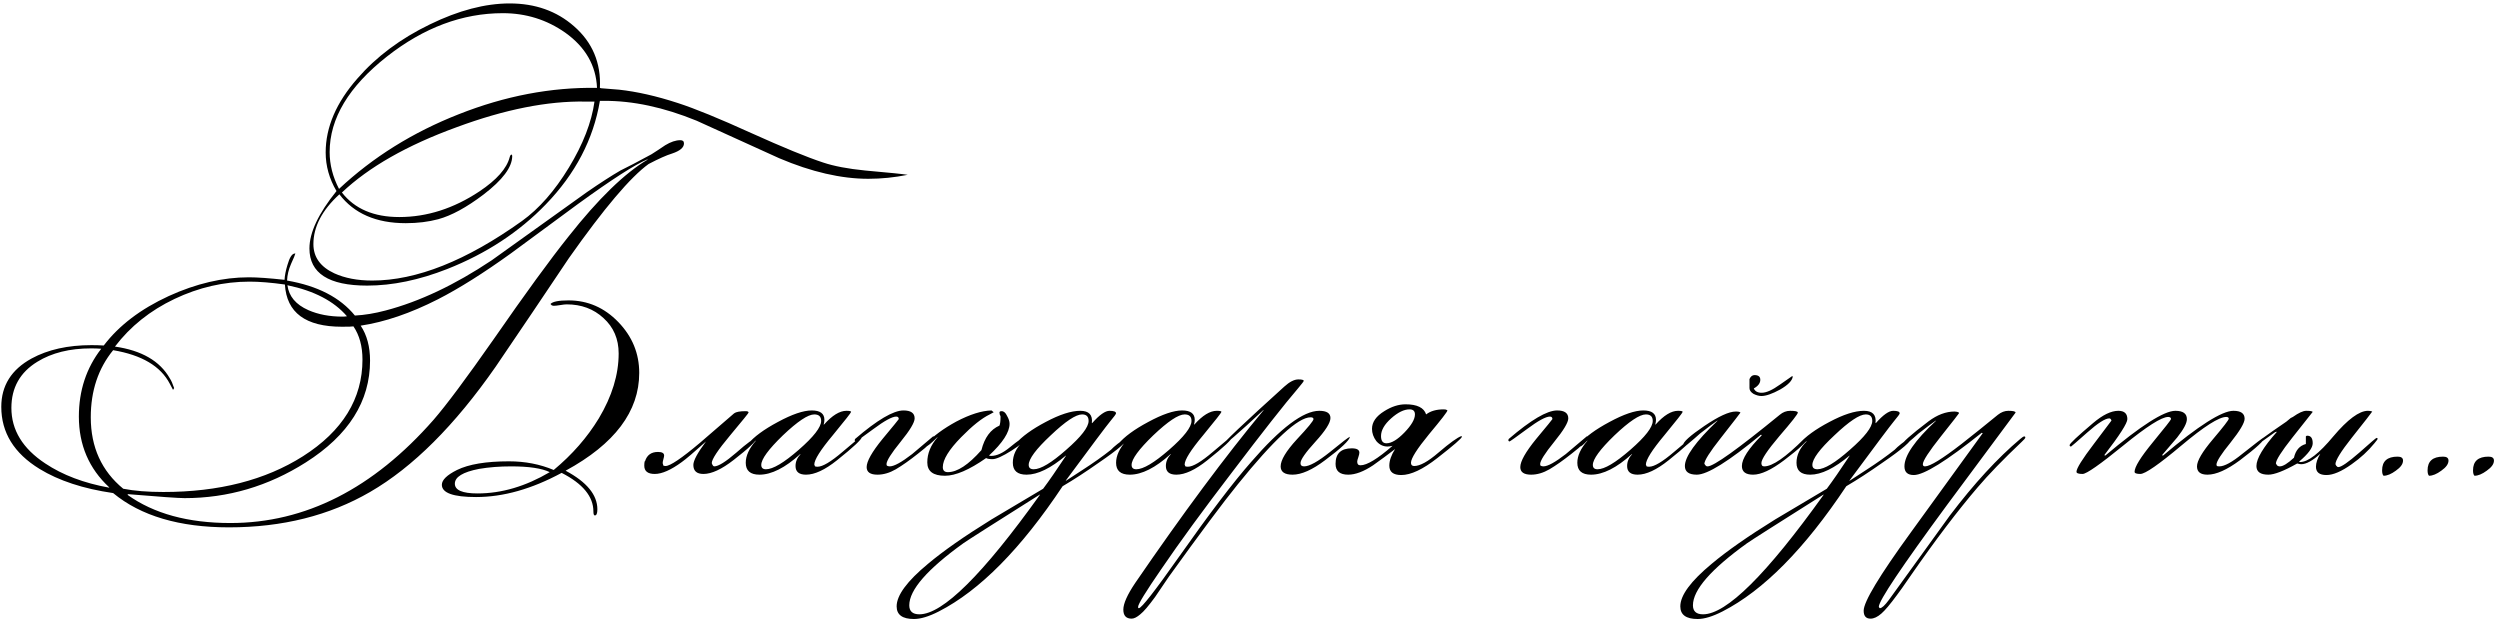 <?xml version="1.0" encoding="UTF-8"?> <svg xmlns="http://www.w3.org/2000/svg" width="291" height="73" viewBox="0 0 291 73" fill="none"> <path d="M105.654 20.35C104.114 20.658 102.588 20.812 101.076 20.812C97.912 20.812 94.454 20.014 90.702 18.418C87.482 16.962 84.276 15.506 81.084 14.05C77.248 12.482 73.636 11.712 70.248 11.74H69.828C69.072 16.22 66.972 20.238 63.528 23.794C60.42 27.014 56.598 29.52 52.062 31.312C48.786 32.6 45.678 33.244 42.738 33.244C38.258 33.244 36.018 31.802 36.018 28.918C36.018 27.07 37.068 24.844 39.168 22.24C38.328 20.812 37.908 19.314 37.908 17.746C37.908 14.806 39.14 11.936 41.604 9.136C43.816 6.588 46.63 4.488 50.046 2.836C53.378 1.212 56.472 0.4 59.328 0.4C62.296 0.4 64.788 1.282 66.804 3.046C68.96 4.922 69.968 7.316 69.828 10.228L69.954 10.27C70.43 10.298 71.13 10.354 72.054 10.438C74.126 10.662 76.408 11.18 78.9 11.992C80.888 12.636 83.73 13.798 87.426 15.478C91.15 17.158 93.95 18.306 95.826 18.922C97.086 19.342 98.71 19.65 100.698 19.846C103.526 20.098 105.178 20.266 105.654 20.35ZM74.406 43.408C74.406 47.888 71.55 51.682 65.838 54.79C68.302 56.106 69.534 57.604 69.534 59.284C69.534 59.76 69.436 59.998 69.24 59.998C69.128 59.998 69.072 59.844 69.072 59.536C69.072 57.8 67.84 56.302 65.376 55.042C61.904 56.918 58.586 57.856 55.422 57.856C52.762 57.856 51.432 57.38 51.432 56.428C51.432 55.868 52.02 55.294 53.196 54.706C54.568 54.034 56.584 53.698 59.244 53.698C61.12 53.698 62.856 54.034 64.452 54.706C66.608 52.914 68.358 50.912 69.702 48.7C71.242 46.124 72.012 43.604 72.012 41.14C72.012 39.46 71.424 38.088 70.248 37.024C69.1 35.96 67.672 35.428 65.964 35.428C65.796 35.428 65.544 35.456 65.208 35.512C64.872 35.568 64.62 35.596 64.452 35.596C64.452 35.596 64.382 35.582 64.242 35.554L64.074 35.386C64.326 35.106 65.026 34.966 66.174 34.966C68.414 34.966 70.346 35.806 71.97 37.486C73.594 39.166 74.406 41.14 74.406 43.408ZM79.614 16.696C79.614 17.172 79.152 17.564 78.228 17.872C77.584 18.068 76.674 18.474 75.498 19.09C73.398 20.602 70.304 24.256 66.216 30.052C63.388 34.28 60.546 38.494 57.69 42.694C52.93 49.526 48.058 54.384 43.074 57.268C38.342 60.012 32.868 61.384 26.652 61.384C20.884 61.384 16.39 60.054 13.17 57.394C9.698 56.89 6.842 55.952 4.602 54.58C1.634 52.76 0.15 50.352 0.15 47.356C0.15 44.892 1.326 43.016 3.678 41.728C5.582 40.692 7.906 40.174 10.65 40.174C11.126 40.174 11.602 40.188 12.078 40.216C13.842 37.892 16.362 35.974 19.638 34.462C22.83 33.006 25.938 32.278 28.962 32.278C29.942 32.278 31.328 32.376 33.12 32.572C33.148 32.068 33.26 31.494 33.456 30.85C33.708 29.954 34.002 29.506 34.338 29.506H34.38C34.352 29.646 34.184 30.052 33.876 30.724C33.596 31.368 33.442 32.012 33.414 32.656C36.97 33.272 39.602 34.63 41.31 36.73C42.43 36.674 43.62 36.478 44.88 36.142C48.828 35.106 52.944 33.16 57.228 30.304C60.924 27.672 64.62 25.026 68.316 22.366C69.856 21.302 71.158 20.462 72.222 19.846C73.034 19.454 74.238 18.824 75.834 17.956C76.366 17.62 76.898 17.27 77.43 16.906C78.074 16.514 78.662 16.318 79.194 16.318C79.474 16.318 79.614 16.444 79.614 16.696ZM69.492 10.228C69.38 7.624 68.148 5.482 65.796 3.802C63.64 2.29 61.218 1.534 58.53 1.534C53.826 1.534 49.332 3.214 45.048 6.574C40.596 10.074 38.37 13.784 38.37 17.704C38.37 19.16 38.734 20.588 39.462 21.988C43.41 18.292 48.058 15.394 53.406 13.294C58.782 11.166 64.144 10.144 69.492 10.228ZM69.198 11.824H68.148C63.752 11.74 58.754 12.734 53.154 14.806C47.386 16.906 42.934 19.44 39.798 22.408C41.282 24.312 43.508 25.264 46.476 25.264C49.696 25.264 52.804 24.27 55.8 22.282C57.816 20.938 58.992 19.608 59.328 18.292C59.384 18.096 59.454 17.998 59.538 17.998C59.594 17.998 59.622 18.054 59.622 18.166C59.622 19.454 58.502 20.952 56.262 22.66C54.302 24.144 52.552 25.096 51.012 25.516C49.864 25.824 48.604 25.978 47.232 25.978C43.788 25.978 41.212 24.858 39.504 22.618C37.488 24.466 36.48 26.398 36.48 28.414C36.48 29.926 37.292 31.06 38.916 31.816C40.148 32.376 41.618 32.656 43.326 32.656C48.478 32.656 54.288 30.346 60.756 25.726C62.744 24.298 64.564 22.226 66.216 19.51C67.868 16.794 68.862 14.232 69.198 11.824ZM75.372 18.586V18.544C73.944 19.132 71.242 20.868 67.266 23.752C64.662 25.684 62.058 27.602 59.454 29.506C56.262 31.802 53.434 33.58 50.97 34.84C47.778 36.464 44.782 37.486 41.982 37.906C42.71 38.998 43.074 40.356 43.074 41.98C43.074 46.712 40.582 50.66 35.598 53.824C31.23 56.596 26.526 57.982 21.486 57.982C20.786 57.982 18.588 57.828 14.892 57.52L14.85 57.604C17.902 59.788 21.892 60.88 26.82 60.88C35.556 60.88 43.438 56.876 50.466 48.868C51.95 47.16 54.288 44.024 57.48 39.46C61.148 34.168 64.046 30.192 66.174 27.532C69.646 23.136 72.712 20.154 75.372 18.586ZM63.99 54.958C63.066 54.51 61.568 54.286 59.496 54.286C58.152 54.286 56.906 54.384 55.758 54.58C53.882 54.944 52.944 55.518 52.944 56.302C52.944 57.058 53.826 57.436 55.59 57.436C58.39 57.436 61.19 56.61 63.99 54.958ZM40.386 36.814C38.874 35.05 36.564 33.846 33.456 33.202C33.624 34.49 34.436 35.456 35.892 36.1C37.04 36.604 38.37 36.856 39.882 36.856C40.05 36.856 40.218 36.842 40.386 36.814ZM42.192 41.854C42.192 40.314 41.842 39.026 41.142 37.99C41.03 38.018 40.582 38.032 39.798 38.032C35.57 38.032 33.358 36.394 33.162 33.118C31.566 32.894 30.194 32.782 29.046 32.782C26.05 32.782 23.138 33.454 20.31 34.798C17.482 36.142 15.172 37.99 13.38 40.342C16.488 40.79 18.616 42.022 19.764 44.038C19.932 44.29 20.1 44.668 20.268 45.172L20.142 45.382C20.086 45.298 19.96 45.06 19.764 44.668C18.7 42.624 16.502 41.322 13.17 40.762C11.434 42.89 10.566 45.494 10.566 48.574C10.566 52.046 11.826 54.818 14.346 56.89C15.634 57.142 17.188 57.268 19.008 57.268C25.476 57.268 30.894 55.882 35.262 53.11C39.882 50.17 42.192 46.418 42.192 41.854ZM12.708 56.764V56.722C10.356 54.538 9.18 51.794 9.18 48.49C9.18 45.466 10.048 42.834 11.784 40.594C11.392 40.566 11 40.552 10.608 40.552C8.116 40.552 6.03 41.07 4.35 42.106C2.334 43.338 1.326 45.13 1.326 47.482C1.326 50.058 2.642 52.214 5.274 53.95C7.29 55.294 9.768 56.232 12.708 56.764ZM88.14 50.926C88.056 51.318 87.146 52.186 85.41 53.53C84.01 54.622 82.834 55.168 81.882 55.168C81.098 55.168 80.706 54.818 80.706 54.118C80.706 53.614 81.196 52.704 82.176 51.388C80.776 52.648 79.838 53.446 79.362 53.782C78.102 54.706 77.052 55.168 76.212 55.168C75.4 55.168 74.994 54.846 74.994 54.202C74.994 54.034 75.008 53.866 75.036 53.698H75.078C75.302 52.97 75.806 52.606 76.59 52.606C77.066 52.606 77.304 52.746 77.304 53.026C77.304 53.11 77.276 53.25 77.22 53.446C77.164 53.642 77.136 53.796 77.136 53.908C77.136 53.936 77.164 54.034 77.22 54.202C77.304 54.23 77.388 54.244 77.472 54.244C78.004 54.244 79.334 53.348 81.462 51.556C82.778 50.408 84.108 49.26 85.452 48.112C85.676 47.944 86.124 47.86 86.796 47.86C87.02 47.86 87.132 47.916 87.132 48.028C87.132 48.084 86.418 48.966 84.99 50.674C83.562 52.382 82.848 53.46 82.848 53.908C82.932 54.16 83.03 54.286 83.142 54.286C83.618 54.286 84.472 53.754 85.704 52.69C86.936 51.598 87.748 51.01 88.14 50.926ZM100.329 50.842C100.329 51.122 99.362 52.032 97.43 53.572C96.031 54.692 94.826 55.252 93.819 55.252C93.007 55.252 92.6 54.916 92.6 54.244C92.6 53.74 92.796 53.278 93.189 52.858H93.147C91.382 54.454 89.8 55.252 88.4 55.252C87.337 55.252 86.805 54.79 86.805 53.866C86.805 53.054 87.197 52.2 87.981 51.304H87.939C87.519 51.752 87.252 51.976 87.141 51.976C87.085 51.976 87.043 51.962 87.014 51.934V51.85C87.014 51.85 87.028 51.794 87.056 51.682C87.757 50.842 88.918 49.988 90.543 49.12C92.195 48.224 93.51 47.776 94.49 47.776C95.471 47.776 95.96 48.14 95.96 48.868C95.96 49.036 95.933 49.218 95.876 49.414H95.918C96.871 48.35 97.739 47.818 98.522 47.818C98.886 47.818 99.069 47.86 99.069 47.944C99.069 48.028 98.355 48.938 96.927 50.674C95.499 52.382 94.784 53.516 94.784 54.076L94.868 54.286C94.953 54.314 95.05 54.328 95.162 54.328C95.751 54.328 96.716 53.754 98.061 52.606C99.433 51.43 100.175 50.828 100.287 50.8C100.315 50.828 100.329 50.842 100.329 50.842ZM95.582 48.994C95.582 48.49 95.317 48.238 94.784 48.238C94.056 48.238 92.838 49.05 91.13 50.674C89.451 52.298 88.611 53.446 88.611 54.118C88.611 54.454 88.793 54.622 89.156 54.622C89.969 54.622 91.243 53.866 92.978 52.354C94.715 50.842 95.582 49.722 95.582 48.994ZM108.858 50.8C108.718 51.22 108.046 51.892 106.842 52.816C105.89 53.572 105.036 54.174 104.28 54.622C103.552 55.042 102.838 55.252 102.138 55.252C101.298 55.252 100.878 54.958 100.878 54.37C100.878 53.698 101.494 52.606 102.726 51.094C103.986 49.582 104.616 48.812 104.616 48.784C104.616 48.588 104.518 48.49 104.322 48.49C103.846 48.49 102.95 48.98 101.634 49.96C100.346 50.912 99.674 51.388 99.618 51.388C99.59 51.388 99.548 51.36 99.492 51.304C99.492 51.192 99.506 51.122 99.534 51.094C102.11 48.882 103.986 47.776 105.162 47.776C106.03 47.776 106.464 48.084 106.464 48.7C106.464 49.176 105.918 50.086 104.826 51.43C103.734 52.774 103.188 53.642 103.188 54.034L103.23 54.202C103.342 54.258 103.454 54.286 103.566 54.286C104.07 54.286 104.938 53.81 106.17 52.858C106.982 52.158 107.794 51.472 108.606 50.8H108.732H108.858ZM119.361 50.926C119.361 51.262 118.829 51.766 117.765 52.438C116.701 53.11 115.959 53.446 115.539 53.446C115.175 53.446 114.923 53.404 114.783 53.32C112.823 54.692 111.227 55.378 109.995 55.378C108.623 55.378 107.937 54.86 107.937 53.824C107.937 52.788 108.329 51.822 109.113 50.926V50.884C108.385 51.612 107.937 51.976 107.769 51.976C107.741 51.976 107.727 51.962 107.727 51.934V51.85C107.727 51.85 107.741 51.794 107.769 51.682C108.637 50.758 109.813 49.89 111.297 49.078C112.893 48.238 114.265 47.804 115.413 47.776L115.665 47.986C115.637 48.014 115.483 48.098 115.203 48.238C114.279 48.686 113.173 49.568 111.885 50.884C110.457 52.34 109.743 53.502 109.743 54.37C109.743 54.762 109.939 54.958 110.331 54.958C111.423 54.958 112.725 54.104 114.237 52.396C114.601 50.94 115.301 49.988 116.337 49.54C116.421 49.344 116.463 48.994 116.463 48.49C116.463 48.434 116.435 48.364 116.379 48.28C116.351 48.168 116.337 48.084 116.337 48.028C116.337 47.916 116.421 47.86 116.589 47.86C116.841 47.86 117.051 48.042 117.219 48.406C117.415 48.742 117.513 49.05 117.513 49.33C117.513 50.31 116.715 51.542 115.119 53.026C115.203 53.054 115.287 53.068 115.371 53.068C116.015 53.068 116.743 52.732 117.555 52.06C118.479 51.304 119.067 50.898 119.319 50.842C119.347 50.87 119.361 50.898 119.361 50.926ZM131.333 50.884C131.333 51.304 130.185 52.298 127.889 53.866C126.377 54.93 124.977 55.84 123.689 56.596C118.845 63.876 114.043 68.734 109.283 71.17C108.135 71.758 107.169 72.052 106.385 72.052C105.041 72.052 104.369 71.562 104.369 70.582C104.369 69.294 105.587 67.642 108.023 65.626C109.787 64.142 112.251 62.42 115.415 60.46C117.403 59.284 119.405 58.094 121.421 56.89C122.093 55.994 122.975 54.72 124.067 53.068V53.026C122.303 54.51 120.777 55.252 119.489 55.252C118.425 55.252 117.893 54.79 117.893 53.866C117.893 52.97 118.285 52.144 119.069 51.388V51.346C118.565 51.766 118.285 51.976 118.229 51.976C118.201 51.976 118.173 51.962 118.145 51.934V51.85C118.145 51.85 118.159 51.794 118.187 51.682C118.943 50.814 120.119 49.96 121.715 49.12C123.339 48.252 124.683 47.818 125.747 47.818C126.755 47.818 127.203 48.294 127.091 49.246H127.133C127.973 48.294 128.645 47.818 129.149 47.818C129.653 47.818 129.905 47.916 129.905 48.112C129.905 48.196 129.681 48.504 129.233 49.036C128.813 49.54 127.091 51.836 124.067 55.924V55.966L125.999 54.706C127.259 53.894 128.365 53.11 129.317 52.354C129.681 51.962 130.339 51.444 131.291 50.8C131.319 50.828 131.333 50.856 131.333 50.884ZM126.713 48.994C126.713 48.49 126.461 48.238 125.957 48.238C125.229 48.238 124.011 49.05 122.303 50.674C120.595 52.27 119.741 53.418 119.741 54.118C119.741 54.454 119.937 54.622 120.329 54.622C121.141 54.622 122.401 53.866 124.109 52.354C125.845 50.842 126.713 49.722 126.713 48.994ZM121.043 57.604V57.562C115.583 61.006 112.615 62.896 112.139 63.232C107.939 66.256 105.839 68.664 105.839 70.456C105.839 71.156 106.231 71.506 107.015 71.506C109.731 71.506 114.407 66.872 121.043 57.604ZM143.436 50.842C143.436 51.122 142.47 52.032 140.538 53.572C139.138 54.692 137.934 55.252 136.926 55.252C136.114 55.252 135.708 54.916 135.708 54.244C135.708 53.74 135.904 53.278 136.296 52.858H136.254C134.49 54.454 132.908 55.252 131.508 55.252C130.444 55.252 129.912 54.79 129.912 53.866C129.912 53.054 130.304 52.2 131.088 51.304H131.046C130.626 51.752 130.36 51.976 130.248 51.976C130.192 51.976 130.15 51.962 130.122 51.934V51.85C130.122 51.85 130.136 51.794 130.164 51.682C130.864 50.842 132.026 49.988 133.65 49.12C135.302 48.224 136.618 47.776 137.598 47.776C138.578 47.776 139.068 48.14 139.068 48.868C139.068 49.036 139.04 49.218 138.984 49.414H139.026C139.978 48.35 140.846 47.818 141.63 47.818C141.994 47.818 142.176 47.86 142.176 47.944C142.176 48.028 141.462 48.938 140.034 50.674C138.606 52.382 137.892 53.516 137.892 54.076L137.976 54.286C138.06 54.314 138.158 54.328 138.27 54.328C138.858 54.328 139.824 53.754 141.168 52.606C142.54 51.43 143.282 50.828 143.394 50.8C143.422 50.828 143.436 50.842 143.436 50.842ZM138.69 48.994C138.69 48.49 138.424 48.238 137.892 48.238C137.164 48.238 135.946 49.05 134.238 50.674C132.558 52.298 131.718 53.446 131.718 54.118C131.718 54.454 131.9 54.622 132.264 54.622C133.076 54.622 134.35 53.866 136.086 52.354C137.822 50.842 138.69 49.722 138.69 48.994ZM157.132 50.842C157.076 51.262 156.11 52.172 154.234 53.572C152.75 54.692 151.49 55.252 150.454 55.252C149.53 55.252 149.068 54.93 149.068 54.286C149.068 53.558 149.698 52.508 150.958 51.136C152.246 49.764 152.89 48.98 152.89 48.784C152.89 48.644 152.778 48.574 152.554 48.574C151.098 48.574 148.27 51.178 144.07 56.386C142.39 58.458 139.716 62.042 136.048 67.138C135.516 67.922 134.984 68.706 134.452 69.49C133.696 70.526 133.122 71.198 132.73 71.506C132.338 71.842 132.002 72.01 131.722 72.01C131.078 72.01 130.756 71.66 130.756 70.96C130.756 70.26 131.218 69.224 132.142 67.852C137.686 59.76 142.67 53.054 147.094 47.734H147.052C144.084 50.506 142.474 51.892 142.222 51.892C142.362 51.556 144.784 49.26 149.488 45.004C150.104 44.444 150.65 44.164 151.126 44.164C151.546 44.164 151.756 44.22 151.756 44.332C151.756 44.388 151.532 44.682 151.084 45.214C149.544 47.006 146.968 50.282 143.356 55.042C140.052 59.354 137.322 63.092 135.166 66.256C133.374 68.86 132.478 70.316 132.478 70.624V70.75C132.506 70.778 132.534 70.792 132.562 70.792C132.87 70.792 134.424 68.804 137.224 64.828C140.752 59.816 143.552 56.134 145.624 53.782C149.068 49.806 151.714 47.818 153.562 47.818C154.43 47.818 154.864 48.098 154.864 48.658C154.864 49.218 154.276 50.142 153.1 51.43C151.952 52.69 151.378 53.516 151.378 53.908C151.378 54.16 151.518 54.286 151.798 54.286C152.414 54.286 153.422 53.726 154.822 52.606C156.222 51.458 156.992 50.87 157.132 50.842ZM170.159 50.842C170.159 51.01 169.207 51.836 167.303 53.32C165.623 54.636 164.223 55.294 163.103 55.294C162.179 55.294 161.717 54.93 161.717 54.202C161.717 53.614 161.941 52.97 162.389 52.27C161.549 52.914 160.695 53.544 159.827 54.16C158.735 54.888 157.769 55.252 156.929 55.252C155.949 55.252 155.459 54.832 155.459 53.992C155.459 52.788 156.089 52.186 157.349 52.186C157.937 52.186 158.231 52.354 158.231 52.69C158.231 52.802 158.189 52.984 158.105 53.236C158.021 53.46 157.979 53.628 157.979 53.74C157.979 54.02 158.105 54.16 158.357 54.16C159.113 54.16 160.359 53.404 162.095 51.892C161.871 51.948 161.675 51.976 161.507 51.976C161.003 51.976 160.569 51.766 160.205 51.346C159.869 50.898 159.701 50.422 159.701 49.918C159.701 49.134 160.177 48.448 161.129 47.86C161.969 47.328 162.795 47.062 163.607 47.062C164.951 47.062 165.749 47.454 166.001 48.238C166.505 47.846 167.191 47.65 168.059 47.65C168.227 47.65 168.353 47.678 168.437 47.734L168.479 47.776C168.479 47.916 167.765 48.84 166.337 50.548C164.937 52.256 164.237 53.362 164.237 53.866C164.237 54.118 164.363 54.244 164.615 54.244C165.287 54.244 166.225 53.726 167.429 52.69C168.773 51.542 169.669 50.898 170.117 50.758C170.145 50.786 170.159 50.814 170.159 50.842ZM164.699 48.238C164.699 47.846 164.489 47.65 164.069 47.65C163.425 47.65 162.711 48 161.927 48.7C161.143 49.4 160.751 50.086 160.751 50.758C160.751 51.318 160.961 51.598 161.381 51.598C161.969 51.598 162.669 51.178 163.481 50.338C164.293 49.498 164.699 48.798 164.699 48.238ZM184.942 50.8C184.802 51.22 184.13 51.892 182.926 52.816C181.974 53.572 181.12 54.174 180.364 54.622C179.636 55.042 178.922 55.252 178.222 55.252C177.382 55.252 176.962 54.958 176.962 54.37C176.962 53.698 177.578 52.606 178.81 51.094C180.07 49.582 180.7 48.812 180.7 48.784C180.7 48.588 180.602 48.49 180.406 48.49C179.93 48.49 179.034 48.98 177.718 49.96C176.43 50.912 175.758 51.388 175.702 51.388C175.674 51.388 175.632 51.36 175.576 51.304C175.576 51.192 175.59 51.122 175.618 51.094C178.194 48.882 180.07 47.776 181.246 47.776C182.114 47.776 182.548 48.084 182.548 48.7C182.548 49.176 182.002 50.086 180.91 51.43C179.818 52.774 179.272 53.642 179.272 54.034L179.314 54.202C179.426 54.258 179.538 54.286 179.65 54.286C180.154 54.286 181.022 53.81 182.254 52.858C183.066 52.158 183.878 51.472 184.69 50.8H184.816H184.942ZM197.125 50.842C197.125 51.122 196.159 52.032 194.227 53.572C192.827 54.692 191.623 55.252 190.615 55.252C189.803 55.252 189.397 54.916 189.397 54.244C189.397 53.74 189.593 53.278 189.985 52.858H189.943C188.179 54.454 186.597 55.252 185.197 55.252C184.133 55.252 183.601 54.79 183.601 53.866C183.601 53.054 183.993 52.2 184.777 51.304H184.735C184.315 51.752 184.049 51.976 183.937 51.976C183.881 51.976 183.839 51.962 183.811 51.934V51.85C183.811 51.85 183.825 51.794 183.853 51.682C184.553 50.842 185.715 49.988 187.339 49.12C188.991 48.224 190.307 47.776 191.287 47.776C192.267 47.776 192.757 48.14 192.757 48.868C192.757 49.036 192.729 49.218 192.673 49.414H192.715C193.667 48.35 194.535 47.818 195.319 47.818C195.683 47.818 195.865 47.86 195.865 47.944C195.865 48.028 195.151 48.938 193.723 50.674C192.295 52.382 191.581 53.516 191.581 54.076L191.665 54.286C191.749 54.314 191.847 54.328 191.959 54.328C192.547 54.328 193.513 53.754 194.857 52.606C196.229 51.43 196.971 50.828 197.083 50.8C197.111 50.828 197.125 50.842 197.125 50.842ZM192.379 48.994C192.379 48.49 192.113 48.238 191.581 48.238C190.853 48.238 189.635 49.05 187.927 50.674C186.247 52.298 185.407 53.446 185.407 54.118C185.407 54.454 185.589 54.622 185.953 54.622C186.765 54.622 188.039 53.866 189.775 52.354C191.511 50.842 192.379 49.722 192.379 48.994ZM208.679 43.828C208.623 44.304 208.133 44.808 207.209 45.34C206.285 45.844 205.557 46.096 205.025 46.096C204.745 46.096 204.437 46.012 204.101 45.844C203.793 45.648 203.639 45.424 203.639 45.172V44.122C203.779 43.814 203.975 43.66 204.227 43.66C204.675 43.66 204.899 43.842 204.899 44.206C204.899 44.598 204.647 44.934 204.143 45.214C204.283 45.55 204.591 45.718 205.067 45.718C205.599 45.718 206.313 45.396 207.209 44.752C208.133 44.108 208.595 43.786 208.595 43.786C208.623 43.786 208.651 43.8 208.679 43.828ZM210.527 50.842C210.471 51.262 209.519 52.172 207.671 53.572C206.187 54.692 204.983 55.252 204.059 55.252C203.191 55.252 202.757 54.916 202.757 54.244C202.757 53.404 203.527 52.214 205.067 50.674L204.983 50.59C201.231 53.698 198.739 55.252 197.507 55.252C196.583 55.252 196.121 54.916 196.121 54.244C196.121 53.152 197.381 51.402 199.901 48.994V48.952C199.453 49.26 198.781 49.764 197.885 50.464C197.549 50.772 197.045 51.206 196.373 51.766C196.205 51.878 196.065 51.934 195.953 51.934C195.925 51.906 195.911 51.864 195.911 51.808C195.911 51.444 196.737 50.702 198.389 49.582C200.041 48.462 201.259 47.902 202.043 47.902C202.351 47.902 202.533 47.944 202.589 48.028C202.561 48.084 201.791 49.078 200.279 51.01C199.019 52.606 198.389 53.6 198.389 53.992C198.417 54.02 198.459 54.076 198.515 54.16C198.571 54.244 198.655 54.286 198.767 54.286C199.467 54.286 202.267 52.284 207.167 48.28C207.531 47.972 207.937 47.818 208.385 47.818C208.973 47.818 209.267 47.888 209.267 48.028C209.267 48.196 208.553 49.106 207.125 50.758C205.725 52.41 205.025 53.46 205.025 53.908C205.025 54.02 205.053 54.118 205.109 54.202C205.165 54.258 205.249 54.286 205.361 54.286C206.313 54.286 207.853 53.222 209.981 51.094L210.527 50.842ZM222.552 50.884C222.552 51.304 221.404 52.298 219.108 53.866C217.596 54.93 216.196 55.84 214.908 56.596C210.064 63.876 205.262 68.734 200.502 71.17C199.354 71.758 198.388 72.052 197.604 72.052C196.26 72.052 195.588 71.562 195.588 70.582C195.588 69.294 196.806 67.642 199.242 65.626C201.006 64.142 203.47 62.42 206.634 60.46C208.622 59.284 210.624 58.094 212.64 56.89C213.312 55.994 214.194 54.72 215.286 53.068V53.026C213.522 54.51 211.996 55.252 210.708 55.252C209.644 55.252 209.112 54.79 209.112 53.866C209.112 52.97 209.504 52.144 210.288 51.388V51.346C209.784 51.766 209.504 51.976 209.448 51.976C209.42 51.976 209.392 51.962 209.364 51.934V51.85C209.364 51.85 209.378 51.794 209.406 51.682C210.162 50.814 211.338 49.96 212.934 49.12C214.558 48.252 215.902 47.818 216.966 47.818C217.974 47.818 218.422 48.294 218.31 49.246H218.352C219.192 48.294 219.864 47.818 220.368 47.818C220.872 47.818 221.124 47.916 221.124 48.112C221.124 48.196 220.9 48.504 220.452 49.036C220.032 49.54 218.31 51.836 215.286 55.924V55.966L217.218 54.706C218.478 53.894 219.584 53.11 220.536 52.354C220.9 51.962 221.558 51.444 222.51 50.8C222.538 50.828 222.552 50.856 222.552 50.884ZM217.932 48.994C217.932 48.49 217.68 48.238 217.176 48.238C216.448 48.238 215.23 49.05 213.522 50.674C211.814 52.27 210.96 53.418 210.96 54.118C210.96 54.454 211.156 54.622 211.548 54.622C212.36 54.622 213.62 53.866 215.328 52.354C217.064 50.842 217.932 49.722 217.932 48.994ZM212.262 57.604V57.562C206.802 61.006 203.834 62.896 203.358 63.232C199.158 66.256 197.058 68.664 197.058 70.456C197.058 71.156 197.45 71.506 198.234 71.506C200.95 71.506 205.626 66.872 212.262 57.604ZM235.747 50.926C235.747 51.01 235.607 51.178 235.327 51.43C233.171 53.474 231.463 55.238 230.203 56.722C227.879 59.438 225.317 62.812 222.517 66.844C221.593 68.188 221.019 69 220.795 69.28C220.011 70.344 219.409 71.058 218.989 71.422C218.541 71.814 218.121 72.01 217.729 72.01C217.197 72.01 216.931 71.702 216.931 71.086C216.931 70.05 218.751 67.026 222.391 62.014L230.791 50.422L230.665 50.38C226.577 53.656 223.945 55.294 222.769 55.294C222.041 55.294 221.677 54.958 221.677 54.286C221.677 53.026 222.895 51.262 225.331 48.994V48.952C224.883 49.26 224.211 49.764 223.315 50.464C222.979 50.772 222.475 51.206 221.803 51.766C221.635 51.878 221.495 51.934 221.383 51.934L221.341 51.85C221.341 51.57 222.391 50.632 224.491 49.036C225.499 48.28 226.507 47.902 227.515 47.902C227.711 47.902 227.879 47.944 228.019 48.028V48.112C228.019 48.14 227.319 49.036 225.919 50.8C224.519 52.564 223.819 53.642 223.819 54.034C223.819 54.202 223.903 54.286 224.071 54.286C224.659 54.286 226.073 53.418 228.313 51.682C229.741 50.562 231.155 49.428 232.555 48.28C232.947 47.972 233.353 47.818 233.773 47.818C234.333 47.818 234.613 47.888 234.613 48.028C234.613 48.028 231.953 51.612 226.633 58.78C221.341 65.976 218.695 69.924 218.695 70.624C218.695 70.652 218.709 70.68 218.737 70.708C218.765 70.764 218.793 70.792 218.821 70.792C219.045 70.792 219.395 70.47 219.871 69.826C222.223 66.55 224.589 63.274 226.969 59.998C229.797 56.274 232.527 53.306 235.159 51.094C235.383 50.898 235.537 50.8 235.621 50.8C235.705 50.8 235.747 50.842 235.747 50.926ZM263.626 50.884C263.626 51.22 262.66 52.116 260.728 53.572C259.216 54.692 257.956 55.252 256.948 55.252C256.136 55.252 255.73 54.93 255.73 54.286C255.73 53.642 256.346 52.592 257.578 51.136C258.81 49.68 259.426 48.882 259.426 48.742C259.426 48.602 259.328 48.532 259.132 48.532C258.292 48.532 256.556 49.638 253.924 51.85C251.292 54.062 249.696 55.168 249.136 55.168C248.688 55.168 248.464 55.084 248.464 54.916C248.464 54.356 249.164 53.222 250.564 51.514C251.992 49.778 252.706 48.868 252.706 48.784C252.706 48.616 252.594 48.532 252.37 48.532C251.614 48.532 249.878 49.638 247.162 51.85C244.446 54.062 242.864 55.168 242.416 55.168C241.94 55.168 241.702 55.084 241.702 54.916C241.702 54.524 242.374 53.446 243.718 51.682C245.062 49.89 245.748 48.98 245.776 48.952C245.72 48.784 245.636 48.7 245.524 48.7C245.048 48.7 244.194 49.246 242.962 50.338C241.73 51.43 241.1 51.976 241.072 51.976C240.96 51.976 240.904 51.92 240.904 51.808C240.904 51.64 241.814 50.786 243.634 49.246C244.754 48.294 245.734 47.818 246.574 47.818C247.274 47.818 247.624 48.14 247.624 48.784C247.624 49.26 246.728 50.66 244.936 52.984L245.062 53.026C249.178 49.554 251.894 47.818 253.21 47.818C254.106 47.818 254.554 48.14 254.554 48.784C254.554 49.26 254.176 49.974 253.42 50.926C252.832 51.598 252.244 52.284 251.656 52.984L251.782 53.026C255.898 49.554 258.628 47.818 259.972 47.818C260.84 47.818 261.274 48.126 261.274 48.742C261.274 49.218 260.728 50.142 259.636 51.514C258.544 52.858 257.998 53.712 257.998 54.076L258.04 54.244C258.124 54.272 258.222 54.286 258.334 54.286C258.922 54.286 259.818 53.796 261.022 52.816C262.534 51.612 263.402 50.954 263.626 50.842V50.884ZM276.76 51.094C276.76 51.122 276.634 51.29 276.382 51.598C275.654 52.494 274.772 53.306 273.736 54.034C272.56 54.874 271.58 55.294 270.796 55.294C269.984 55.294 269.578 54.972 269.578 54.328C269.578 53.88 269.746 53.376 270.082 52.816C269.186 53.628 268.444 54.034 267.856 54.034C267.744 54.034 267.59 54.006 267.394 53.95C265.854 54.818 264.734 55.252 264.034 55.252C263.11 55.252 262.648 54.916 262.648 54.244C262.648 53.376 263.446 52.046 265.042 50.254L264.832 50.296C263.32 51.388 262.536 51.934 262.48 51.934L262.438 51.808C262.438 51.668 263.67 50.758 266.134 49.078C266.274 48.966 266.442 48.826 266.638 48.658C266.75 48.602 266.834 48.56 266.89 48.532C267.562 48.056 268.08 47.818 268.444 47.818C268.892 47.818 269.144 47.86 269.2 47.944C268.416 48.952 267.618 49.96 266.806 50.968C265.546 52.564 264.916 53.558 264.916 53.95C264.944 53.978 264.986 54.048 265.042 54.16C265.126 54.244 265.238 54.286 265.378 54.286C265.742 54.286 266.288 53.95 267.016 53.278C267.212 52.41 267.674 51.878 268.402 51.682C268.402 51.682 268.402 51.388 268.402 50.8L268.444 50.758C268.472 50.73 268.514 50.716 268.57 50.716C268.99 50.716 269.2 51.01 269.2 51.598C269.2 52.13 268.668 52.844 267.604 53.74L267.73 53.782C268.654 53.782 269.942 52.788 271.594 50.8C273.274 48.812 274.618 47.818 275.626 47.818C275.822 47.818 275.99 47.846 276.13 47.902C276.046 48.042 275.248 49.064 273.736 50.968C272.476 52.564 271.846 53.586 271.846 54.034C271.846 54.034 271.874 54.09 271.93 54.202C272.014 54.314 272.098 54.37 272.182 54.37C272.518 54.37 273.33 53.81 274.618 52.69C275.906 51.542 276.578 50.968 276.634 50.968L276.718 51.01C276.746 51.01 276.76 51.038 276.76 51.094ZM279.713 53.614C279.713 54.006 279.433 54.398 278.873 54.79C278.341 55.182 277.865 55.378 277.445 55.378C277.333 55.266 277.277 55.056 277.277 54.748C277.277 53.684 277.879 53.152 279.083 53.152C279.503 53.152 279.713 53.306 279.713 53.614ZM285.005 53.614C285.005 54.006 284.725 54.398 284.165 54.79C283.633 55.182 283.157 55.378 282.737 55.378C282.625 55.266 282.569 55.056 282.569 54.748C282.569 53.684 283.171 53.152 284.375 53.152C284.795 53.152 285.005 53.306 285.005 53.614ZM290.296 53.614C290.296 54.006 290.016 54.398 289.456 54.79C288.924 55.182 288.448 55.378 288.028 55.378C287.916 55.266 287.86 55.056 287.86 54.748C287.86 53.684 288.462 53.152 289.666 53.152C290.086 53.152 290.296 53.306 290.296 53.614Z" fill="black"></path> </svg> 